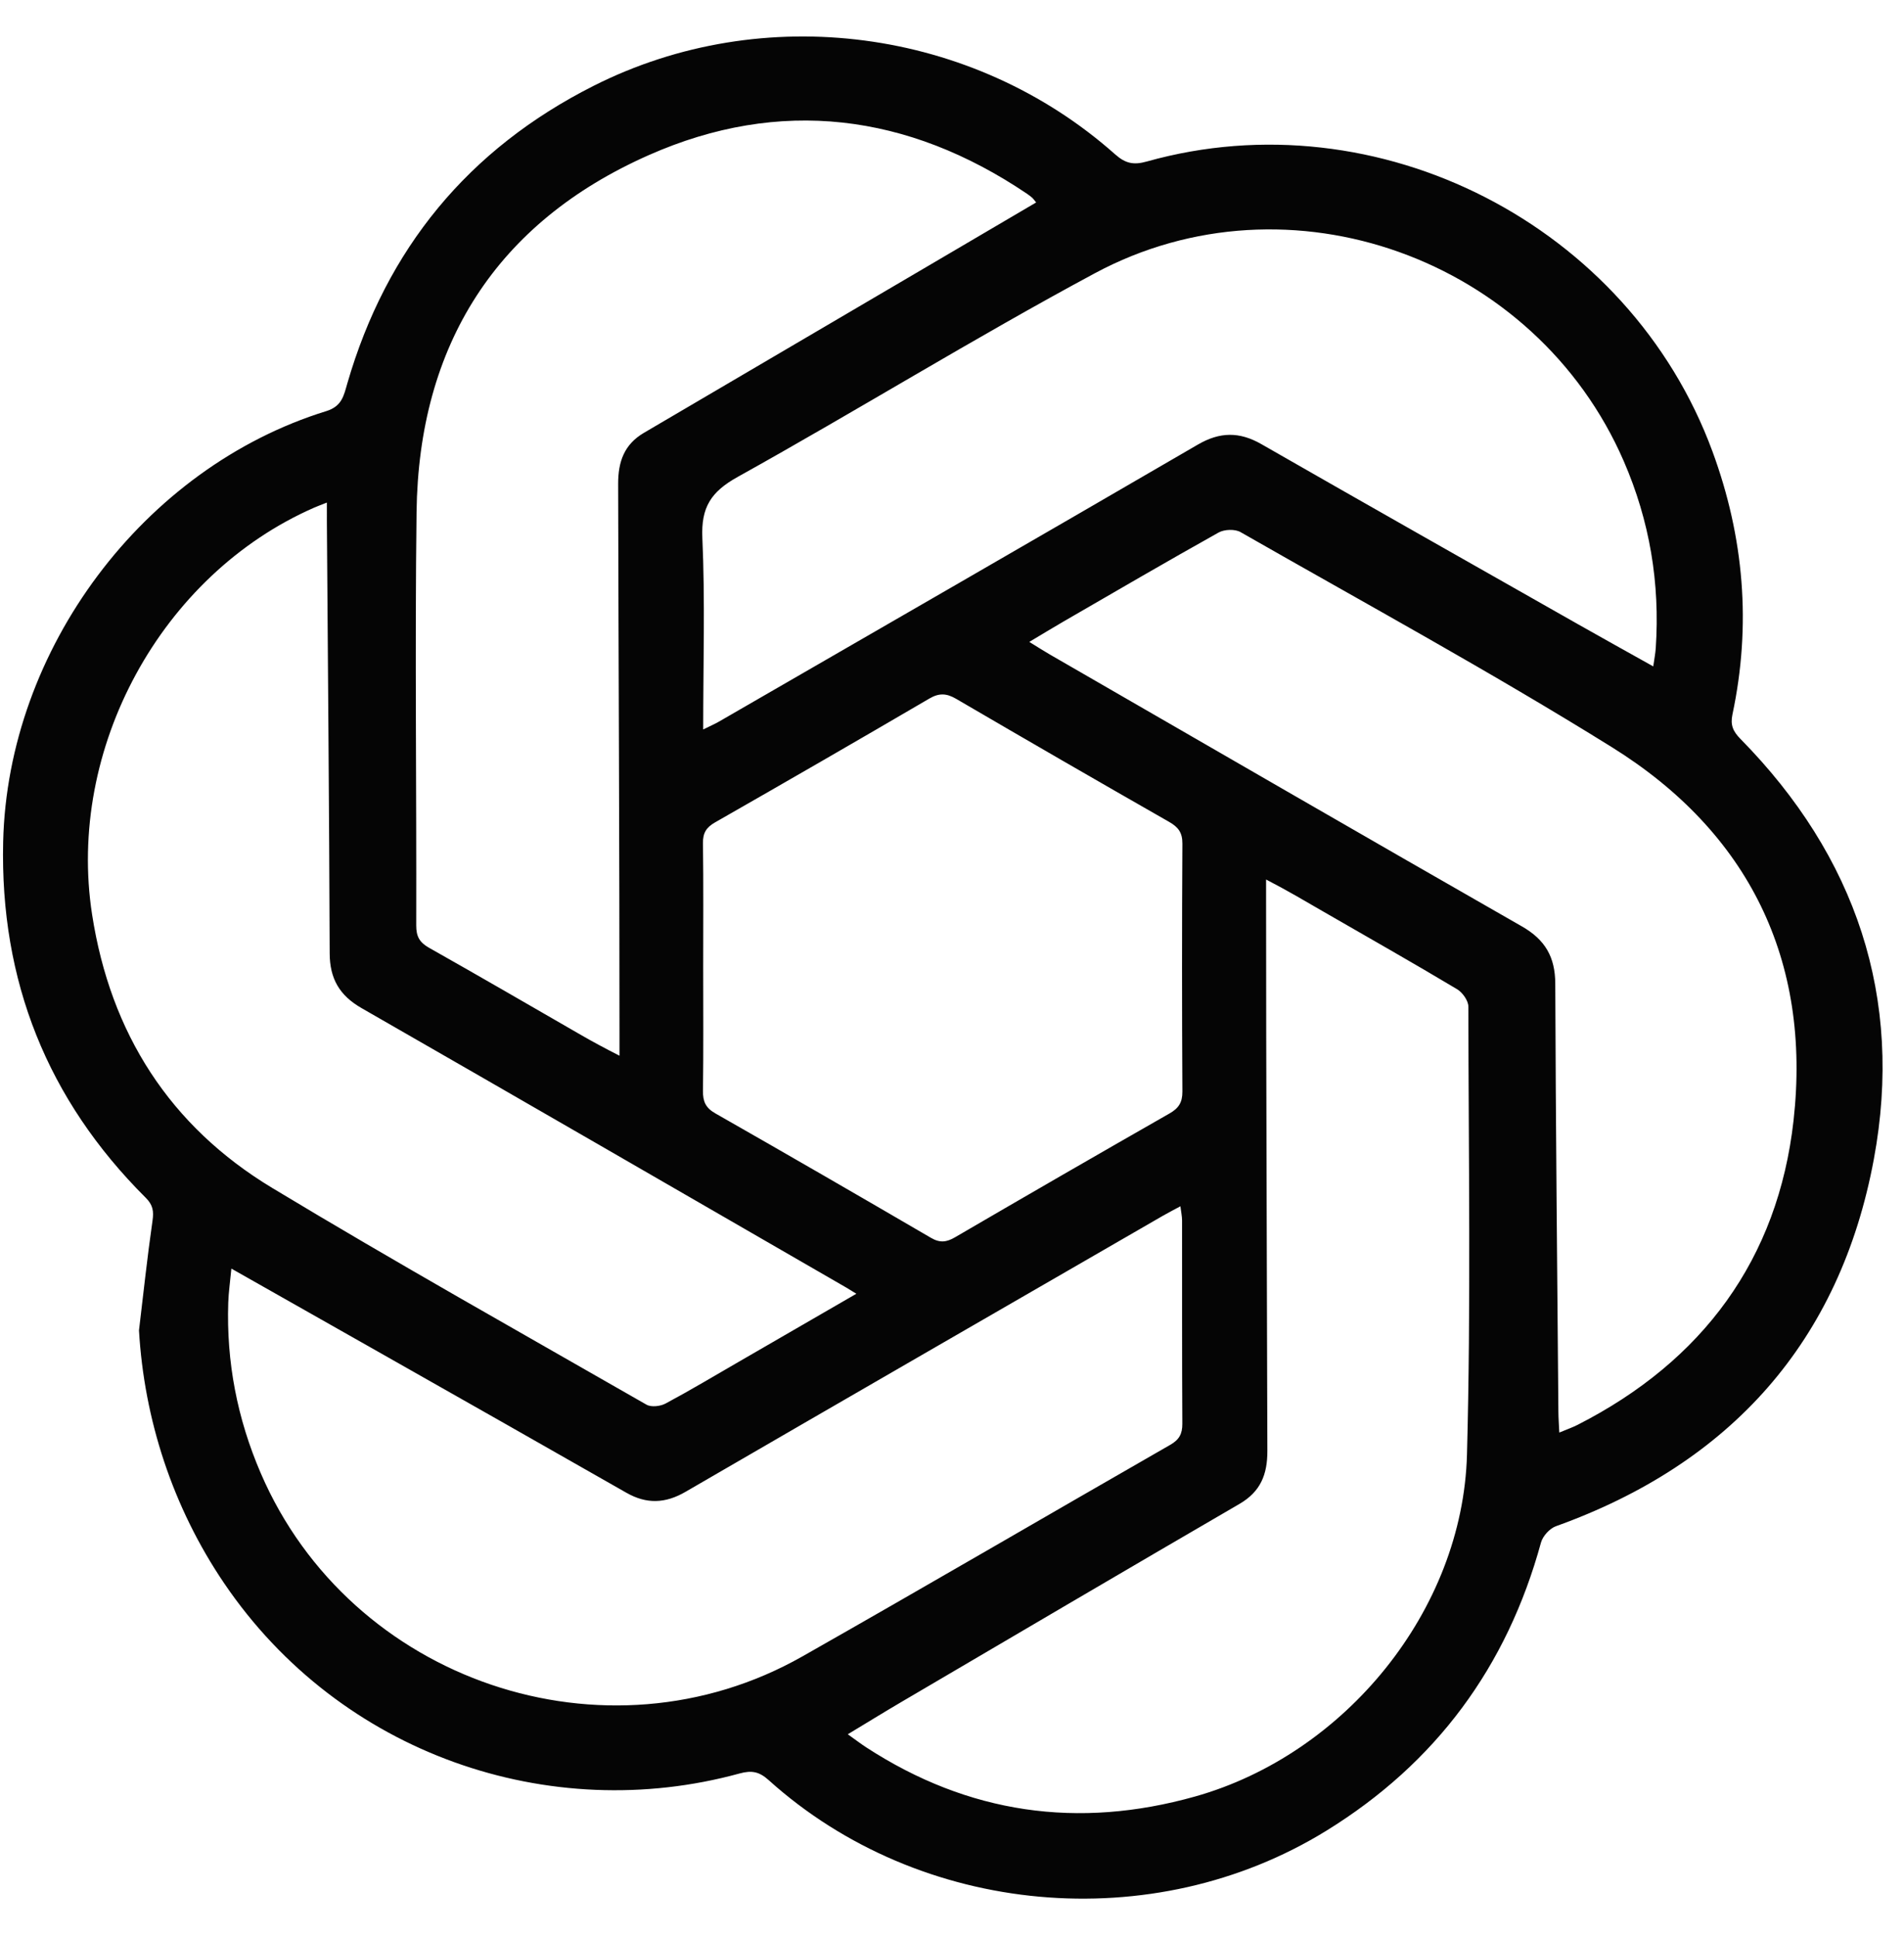 <?xml version="1.0" encoding="UTF-8"?>
<!DOCTYPE svg PUBLIC '-//W3C//DTD SVG 1.0//EN'
          'http://www.w3.org/TR/2001/REC-SVG-20010904/DTD/svg10.dtd'>
<svg height="515.1" preserveAspectRatio="xMidYMid meet" version="1.0" viewBox="-0.8 -9.7 506.5 515.1" width="506.5" xmlns="http://www.w3.org/2000/svg" xmlns:xlink="http://www.w3.org/1999/xlink" zoomAndPan="magnify"
><g id="change1_1"
  ><path d="M39.767,314.894c-1.395,9.682-2.426,19.417-3.594,29.132c1.37,23.545,8.878,46.937,22.685,67.272 c30.896,45.505,86.564,64.398,137.104,50.529c3.279-0.9,5.261-0.439,7.735,1.787c40.295,36.262,102.234,41.866,148.337,13.441 c29.146-17.97,48.059-43.601,57.099-76.627c0.469-1.714,2.314-3.739,3.979-4.337c46.533-16.692,75.586-49.208,84.571-97.612 c7.962-42.891-4.776-80.506-35.496-111.721c-1.962-1.993-2.721-3.69-2.126-6.488c5.062-23.826,3.094-47.118-5.326-69.971 c-22.133-60.071-88.849-94.354-150.469-77.054c-3.549,0.996-5.699,0.508-8.436-1.922c-37.857-33.607-93.587-40.98-138.735-18.192 c-33.279,16.796-55.114,43.289-65.509,79.135c-0.922,3.181-1.398,6.05-5.6,7.347C37.37,114.629,1.23,162.894,0.041,214.134 c-0.857,36.925,11.731,68.537,37.921,94.622C39.891,310.677,40.137,312.328,39.767,314.894z M68.565,381.991 c-6.255-14.521-9.165-29.58-8.647-45.332c0.091-2.76,0.497-5.509,0.833-9.062c13.941,7.891,27.047,15.299,40.143,22.725 c21.652,12.276,43.317,24.528,64.932,36.869c5.376,3.069,10.369,2.869,15.728-0.24c42.298-24.535,84.662-48.959,127.009-73.41 c1.373-0.793,2.789-1.511,4.649-2.514c0.19,1.565,0.438,2.656,0.439,3.748c0.024,18.027-0.032,36.054,0.072,54.08 c0.016,2.677-0.841,4.236-3.183,5.579c-32.644,18.715-65.136,37.697-97.865,56.261C160.266,460.421,92.401,437.325,68.565,381.991z M186.265,247.413c0-10.983,0.086-21.968-0.062-32.949c-0.036-2.703,0.886-4.176,3.215-5.506 c19.056-10.882,38.066-21.846,57.008-32.926c2.626-1.536,4.598-1.402,7.15,0.088c18.823,10.994,37.699,21.899,56.633,32.702 c2.443,1.394,3.546,2.854,3.529,5.789c-0.125,21.966-0.126,43.933,0.001,65.899c0.017,2.909-0.989,4.449-3.448,5.852 c-19.061,10.876-38.066,21.85-57.026,32.902c-2.271,1.324-4.023,1.543-6.384,0.167c-19.084-11.128-38.212-22.183-57.408-33.119 c-2.546-1.45-3.306-3.147-3.268-5.95C186.352,269.381,186.265,258.397,186.265,247.413z M389.444,377.028 c-1.111,41.433-32.418,79.723-72.368,90.937c-31.101,8.729-60.258,4.576-87.408-13.055c-1.465-0.951-2.855-2.018-4.94-3.5 c5.051-3.046,9.683-5.905,14.376-8.659c29.918-17.559,59.816-35.156,89.809-52.585c5.626-3.269,7.444-7.806,7.43-14.114 C336.229,327.264,336,278.477,336,229.689c0-1.551,0-3.102,0-5.546c6,3.109,10.384,5.734,15.021,8.41 c11.919,6.877,23.996,13.703,35.804,20.766c1.426,0.853,2.986,3.04,2.987,4.611C389.856,297.631,390.507,337.352,389.444,377.028z M476.32,288.188c-4.122,36.884-24.156,64-57.443,80.947c-1.404,0.715-2.91,1.232-4.873,2.052c-0.095-2.083-0.229-3.79-0.243-5.498 c-0.312-37.95-0.704-75.901-0.829-113.852c-0.023-7.096-2.693-11.689-8.886-15.229c-41.936-23.971-83.744-48.168-125.588-72.301 c-1.629-0.94-3.21-1.963-5.447-3.336c3.364-2.005,6.268-3.782,9.214-5.485c13.687-7.913,27.342-15.884,41.141-23.595 c1.532-0.856,4.356-0.961,5.838-0.114c33.044,18.882,66.506,37.109,98.806,57.2C464.386,211.606,481.077,245.625,476.32,288.188z M431.143,112.896c6.927,15.947,9.671,32.462,8.519,49.715c-0.095,1.421-0.38,2.829-0.665,4.871 c-6.948-3.889-13.422-7.471-19.856-11.121c-28.148-15.966-56.318-31.893-84.398-47.978c-5.824-3.336-11.027-3.287-16.882,0.118 c-42.404,24.656-84.913,49.133-127.396,73.655c-1.105,0.638-2.286,1.143-4.201,2.091c0-17.541,0.518-34.262-0.222-50.927 c-0.361-8.135,2.286-12.264,9.383-16.21c31.863-17.713,62.912-36.917,95.021-54.156C342.141,35.202,407.74,59.019,431.143,112.896z M110.012,126.477c0.552-44.486,21.255-77.019,61.792-94.942C206.6,16.15,240.7,20.428,272.399,41.814 c0.484,0.327,0.947,0.689,1.394,1.066c0.218,0.184,0.376,0.44,1.045,1.248c-9.713,5.706-19.147,11.251-28.585,16.791 c-25.25,14.822-50.5,29.643-75.754,44.46c-5.198,3.05-6.871,7.597-6.859,13.57c0.103,48.648,0.359,97.297,0.359,145.946 c0,1.741,0,3.482,0,6.098c-4-2.035-7.112-3.714-10.201-5.493c-13.447-7.747-26.977-15.601-40.495-23.223 c-2.558-1.442-3.382-3.075-3.375-5.902C110.021,199.742,109.557,163.104,110.012,126.477z M82.776,125.273 c0.903-0.395,1.831-0.733,3.379-1.35c0,2.045-0.009,3.583,0.001,5.122c0.27,38.242,0.617,76.483,0.745,114.725 c0.023,6.744,2.616,11.205,8.478,14.565c43.048,24.681,86,49.529,128.981,74.327c0.628,0.362,1.238,0.757,2.647,1.621 c-10.852,6.276-21.074,12.192-31.3,18.1c-6.464,3.735-12.875,7.571-19.454,11.091c-1.386,0.742-3.816,1.02-5.071,0.301 c-33.276-19.065-66.738-37.828-99.574-57.627c-27.244-16.428-43.011-41.116-47.906-72.674 C16.857,189.342,42.06,143.091,82.776,125.273z" fill="#050505"
  /></g
></svg
>
